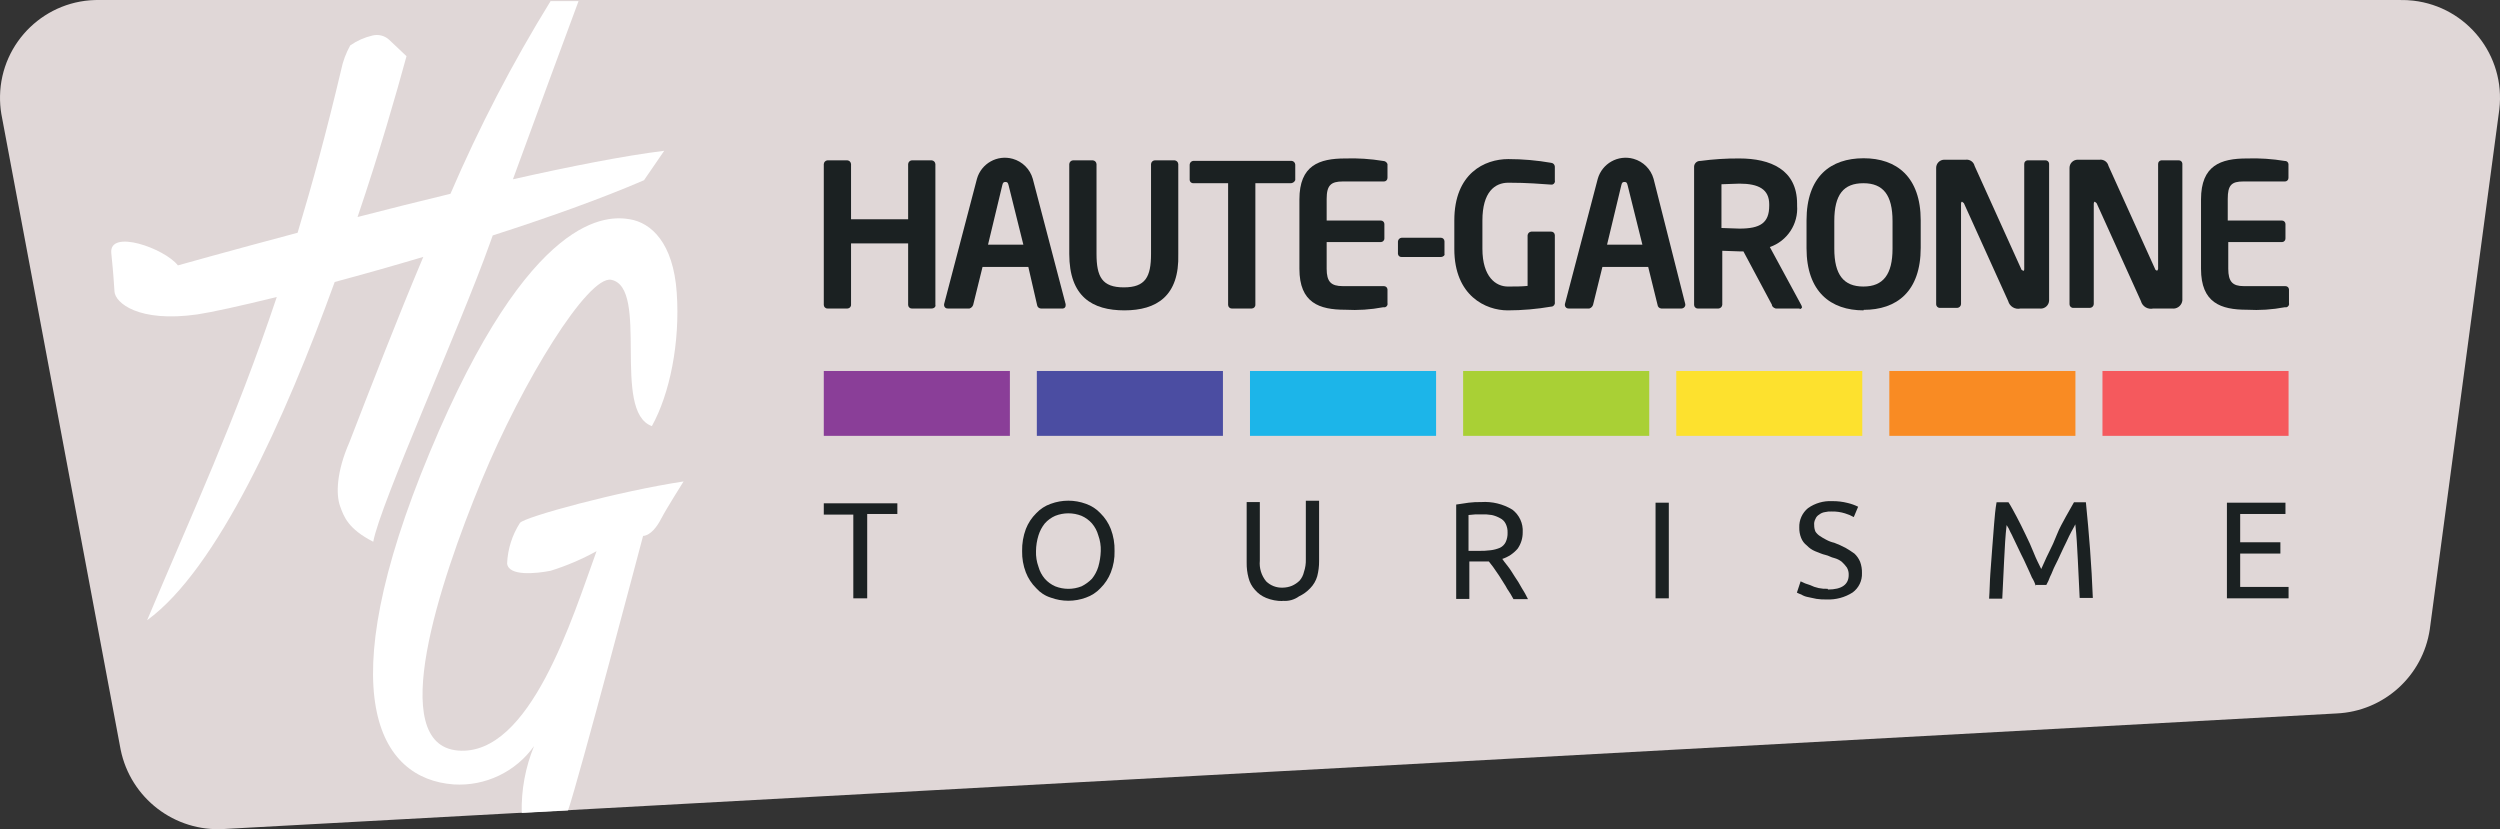 <?xml version="1.0" encoding="utf-8"?>
<!-- Generator: Adobe Illustrator 26.3.1, SVG Export Plug-In . SVG Version: 6.00 Build 0)  -->
<svg version="1.1" id="Calque_1" xmlns="http://www.w3.org/2000/svg" xmlns:xlink="http://www.w3.org/1999/xlink" x="0px" y="0px"
	 width="241.264px" height="80.021px" viewBox="0 0 241.264 80.021" enable-background="new 0 0 241.264 80.021"
	 xml:space="preserve">
<rect x="0" y="0" width="241.264" height="80.021" fill="#333333" stroke="none"/>
<path fill="#E0D7D7" d="M0.13,11.002l11.51,61.33c0.95,4.696,5.219,7.97,10,7.67l203.85-11.15
	c4.56-0.205,8.334-3.614,9-8.13l6.71-50.18c0.603-5.184-3.111-9.876-8.295-10.478
	c-0.42-0.049-0.842-0.069-1.265-0.062h-222c-5.212-0.111-9.527,4.025-9.638,9.238
	C-0.01,9.83,0.033,10.42,0.13,11.002"/>
<rect x="79.5" y="35.802" fill="#8A3E98" width="17.96" height="6.26"/>
<rect x="100.06" y="35.802" fill="#4B4DA2" width="17.96" height="6.26"/>
<rect x="120.63" y="35.802" fill="#1CB5E9" width="17.96" height="6.26"/>
<rect x="141.2" y="35.802" fill="#A9D035" width="17.96" height="6.26"/>
<rect x="161.77" y="35.802" fill="#FDE12E" width="17.95" height="6.26"/>
<rect x="182.33" y="35.802" fill="#F98B23" width="17.96" height="6.26"/>
<rect x="202.9" y="35.802" fill="#F5595D" width="17.96" height="6.26"/>
<path fill="#1B2122" d="M89.91,29.772h-1.91c-0.193,0.006-0.354-0.146-0.36-0.34c-0-0.007-0-0.013,0-0.02
	v-5.92h-5.51v5.92c0.006,0.193-0.146,0.354-0.34,0.36c-0.007,0-0.013,0-0.02,0h-1.91
	c-0.193,0.006-0.354-0.146-0.36-0.34c-0-0.007-0-0.013,0-0.02v-13.58c0.014-0.193,0.167-0.346,0.36-0.36
	h1.91c0.193,0.014,0.346,0.167,0.36,0.36v5.33h5.51v-5.33c0.014-0.193,0.167-0.346,0.36-0.36h1.91
	c0.193,0.014,0.346,0.167,0.36,0.36v13.58C90.33,29.592,90.15,29.772,89.91,29.772"/>
<path fill="#1B2122" d="M102.54,29.772h-2.1c-0.193-0.014-0.346-0.167-0.36-0.36l-0.84-3.65h-4.42l-0.9,3.65
	c-0.052,0.173-0.187,0.308-0.36,0.36h-2.09c-0.181,0.017-0.343-0.116-0.36-0.297
	c-0-0.001-0-0.002-0-0.003v-0.12l3.17-12.09c0.419-1.488,1.966-2.355,3.455-1.935
	c0.938,0.264,1.671,0.997,1.935,1.935l3.17,12.09v0.12c0.011,0.154-0.104,0.288-0.259,0.3
	C102.568,29.773,102.554,29.773,102.54,29.772 M97.33,17.862c-0.06-0.24-0.12-0.3-0.3-0.3s-0.24,0.06-0.3,0.3l-1.38,5.75
	h3.41L97.33,17.862z"/>
<path fill="#1B2122" d="M108.52,29.952c-3.11,0-5.33-1.32-5.33-5.45v-8.67c0.014-0.193,0.167-0.346,0.36-0.36h1.91
	c0.193,0.014,0.346,0.167,0.36,0.36v8.67c0,2.21,0.54,3.23,2.63,3.23s2.63-1,2.63-3.23v-8.67
	c0.014-0.193,0.167-0.346,0.36-0.36h1.91c0.193,0.014,0.346,0.167,0.36,0.36v8.67c0.12,4.07-2.09,5.45-5.21,5.45"/>
<path fill="#1B2122" d="M124.5,17.682h-3.35v11.73c0.006,0.193-0.146,0.354-0.34,0.36
	c-0.007,0-0.013,0-0.02,0h-1.91c-0.193,0.006-0.354-0.146-0.36-0.34c-0-0.007-0-0.013,0-0.02
	v-11.73h-3.35c-0.181,0.012-0.339-0.12-0.36-0.3v-1.5c0.014-0.193,0.167-0.346,0.36-0.36h9.47
	c0.193,0.014,0.346,0.167,0.36,0.36v1.5c-0.078,0.194-0.272,0.315-0.48,0.3l0,0"/>
<path fill="#1B2122" d="M133.48,29.652c-1.202,0.229-2.428,0.309-3.65,0.24c-2.51,0-4.43-0.66-4.43-3.95v-6.7
	c0-3.29,1.91-3.95,4.43-3.95c1.222-0.04,2.444,0.041,3.65,0.24c0.189,0.002,0.357,0.122,0.42,0.3v1.32
	c0.011,0.187-0.131,0.349-0.319,0.36c-0.014,0.001-0.028,0.001-0.041,0h-3.95c-1.14,0-1.56,0.36-1.56,1.68v2.09h5.21
	c0.187-0.011,0.349,0.131,0.36,0.319c0.001,0.014,0.001,0.028,0,0.041v1.36c0.006,0.193-0.146,0.354-0.34,0.36
	c-0.007,0-0.013,0-0.02,0h-5.21v2.57c0,1.26,0.42,1.68,1.56,1.68h3.95c0.187-0.011,0.349,0.131,0.36,0.319
	c0.001,0.014,0.001,0.028,0,0.041v1.26c0.051,0.181-0.055,0.368-0.236,0.419c-0.001,0-0.003,0.001-0.004,0.001
	L133.48,29.652z"/>
<path fill="#1B2122" d="M139.04,24.802h-3.77c-0.181,0.017-0.343-0.116-0.36-0.297
	c-0-0.001-0-0.002-0-0.003v-1.2c0.014-0.193,0.167-0.346,0.36-0.36h3.77
	c0.193-0.006,0.354,0.146,0.36,0.34c0,0.007,0,0.013,0,0.02v1.2
	C139.46,24.622,139.28,24.802,139.04,24.802L139.04,24.802"/>
<path fill="#1B2122" d="M149.69,29.592c-1.384,0.238-2.786,0.359-4.19,0.36c-2.09,0-5.15-1.38-5.15-5.92v-2.76
	c0-4.55,2.93-5.92,5.21-5.92c1.385,0.001,2.766,0.121,4.13,0.36c0.193,0.014,0.346,0.167,0.36,0.36v1.32
	c0.051,0.181-0.055,0.368-0.236,0.419c-0.001,0-0.003,0.001-0.004,0.001h-0.17c-0.9-0.06-2.21-0.18-4.07-0.18
	c-1.32,0-2.51,0.9-2.51,3.65v2.72c0,2.75,1.32,3.65,2.45,3.65c0.72,0,1.32,0,1.91-0.06v-4.88c0.014-0.193,0.167-0.346,0.36-0.36
	h1.91c0.193-0.006,0.354,0.146,0.36,0.34c0,0.007,0,0.013,0,0.02v6.46c0.033,0.196-0.099,0.382-0.295,0.415
	C149.734,29.591,149.712,29.593,149.69,29.592"/>
<path fill="#1B2122" d="M162.32,29.772h-2c-0.193-0.014-0.346-0.167-0.36-0.36l-0.9-3.65h-4.42l-0.9,3.65
	c-0.052,0.173-0.187,0.308-0.36,0.36h-2c-0.181,0.012-0.339-0.12-0.36-0.3v-0.12l3.17-12.09
	c0.419-1.488,1.966-2.355,3.455-1.935c0.938,0.264,1.671,0.997,1.935,1.935l3.06,12.09v0.12
	c-0.037,0.171-0.185,0.295-0.36,0.3 M157.07,17.862c-0.06-0.24-0.12-0.3-0.3-0.3s-0.24,0.06-0.3,0.3l-1.38,5.75h3.41
	L157.07,17.862z"/>
<path fill="#1B2122" d="M173.69,29.772h-2.33c-0.18-0.06-0.36-0.18-0.36-0.36l-2.75-5.15h-0.3c-0.48,0-1.26-0.06-1.74-0.06v5.21
	c-0.014,0.193-0.167,0.346-0.36,0.36h-2c-0.193,0.006-0.354-0.146-0.36-0.34c-0-0.007-0-0.013,0-0.02
	v-13.28c-0.017-0.314,0.224-0.583,0.538-0.6c0.021-0.001,0.041-0.001,0.062,0c1.249-0.169,2.509-0.249,3.77-0.24
	c3,0,5.57,1.08,5.57,4.37v0.18c0.13,1.775-0.949,3.416-2.63,4l3.05,5.63c0,0.06,0.06,0.12,0.06,0.18
	c-0.036,0.103-0.131,0.174-0.24,0.18 M170.74,19.722c0-1.44-1-2-2.87-2c-0.42,0-1.38,0.06-1.74,0.06v4.22
	c0.3,0,1.38,0.06,1.74,0.06c2,0,2.87-0.54,2.87-2.21V19.722z"/>
<path fill="#1B2122" d="M179.85,29.952c-3.17,0-5.51-1.79-5.51-6v-2.68c0-4.25,2.33-6,5.51-6s5.51,1.8,5.51,6v2.63
	c0,4.25-2.33,6-5.51,6 M182.64,21.332c0-2.51-0.9-3.65-2.81-3.65s-2.81,1.08-2.81,3.65v2.67c0,2.51,0.9,3.65,2.81,3.65
	s2.81-1.17,2.81-3.65V21.332z"/>
<path fill="#1B2122" d="M196.91,29.772h-1.91c-0.529,0.127-1.062-0.194-1.2-0.72l-4.25-9.39c0-0.06-0.12-0.12-0.18-0.18
	s-0.12,0.06-0.12,0.18v9.69c-0.014,0.193-0.167,0.346-0.36,0.36h-1.68c-0.193,0.006-0.354-0.146-0.36-0.34
	c-0-0.007-0-0.013,0-0.02v-13.16c0.005-0.428,0.351-0.775,0.78-0.78h2.09c0.391-0.04,0.751,0.217,0.84,0.6
	l4.49,9.93c0,0.06,0.06,0.12,0.18,0.18s0.12-0.12,0.12-0.18v-10.11c-0.011-0.187,0.131-0.349,0.319-0.36
	c0.014-0.001,0.028-0.001,0.041,0h1.68c0.187-0.011,0.349,0.131,0.36,0.319c0.001,0.014,0.001,0.028,0,0.041v13.17
	c-0.016,0.447-0.392,0.796-0.839,0.78c-0,0-0.001,0-0.001,0l0,0"/>
<path fill="#1B2122" d="M209.72,29.772h-1.91c-0.529,0.127-1.062-0.194-1.2-0.72l-4.25-9.39c0-0.06-0.12-0.12-0.18-0.18
	s-0.12,0.06-0.12,0.18v9.69c-0.014,0.193-0.167,0.346-0.36,0.36h-1.62c-0.193,0.006-0.354-0.146-0.36-0.34
	c-0-0.007-0-0.013,0-0.02v-13.16c0.005-0.428,0.351-0.775,0.78-0.78h2.14c0.391-0.04,0.751,0.217,0.84,0.6
	l4.49,9.93c0,0.06,0.06,0.12,0.18,0.18c0.06,0,0.12-0.12,0.12-0.18v-10.11c-0.011-0.187,0.131-0.349,0.319-0.36
	c0.014-0.001,0.028-0.001,0.041,0h1.62c0.187-0.011,0.349,0.131,0.36,0.319c0.001,0.014,0.001,0.028,0,0.041v13.17
	c-0.053,0.43-0.407,0.759-0.84,0.78"/>
<path fill="#1B2122" d="M220.49,29.652c-1.202,0.229-2.428,0.309-3.65,0.24c-2.51,0-4.43-0.66-4.43-3.95v-6.7
	c0-3.29,1.91-3.95,4.43-3.95c1.222-0.04,2.444,0.041,3.65,0.24c0.181-0.017,0.343,0.116,0.36,0.297
	c0,0.001,0,0.002,0,0.003v1.32c0.011,0.187-0.131,0.349-0.319,0.36c-0.014,0.001-0.028,0.001-0.041,0
	h-4c-1.14,0-1.5,0.36-1.5,1.68v2.09h5.21c0.187-0.011,0.349,0.131,0.36,0.319c0.001,0.014,0.001,0.028,0,0.041v1.36
	c0.011,0.187-0.131,0.349-0.319,0.36c-0.014,0.001-0.028,0.001-0.041,0h-5.16v2.57c0,1.26,0.42,1.68,1.5,1.68h4
	c0.187-0.011,0.349,0.131,0.36,0.319c0.001,0.014,0.001,0.028,0,0.041v1.26c0.051,0.181-0.055,0.368-0.236,0.419
	c-0.001,0-0.003,0.001-0.004,0.001L220.49,29.652z"/>
<polygon fill="#1B2122" points="86.6,48.512 86.6,49.602 83.69,49.602 83.69,57.742 82.35,57.742 82.35,49.662 
	79.5,49.662 79.5,48.572 86.6,48.572 "/>
<path fill="#1B2122" d="M98.64,53.182c-0.015-0.726,0.107-1.449,0.36-2.13c0.223-0.572,0.563-1.089,1-1.52
	c0.386-0.412,0.867-0.724,1.4-0.91c1.097-0.405,2.303-0.405,3.4,0c0.533,0.186,1.014,0.498,1.4,0.91
	c0.436,0.431,0.777,0.949,1,1.52c0.258,0.68,0.38,1.403,0.36,2.13c0.019,0.704-0.103,1.404-0.36,2.06
	c-0.223,0.571-0.564,1.089-1,1.52c-0.386,0.412-0.867,0.724-1.4,0.91c-1.097,0.405-2.303,0.405-3.4,0
	c-0.541-0.17-1.025-0.485-1.4-0.91c-0.437-0.43-0.777-0.949-1-1.52C98.748,54.585,98.626,53.886,98.64,53.182
	 M99.98,53.182c-0.019,0.517,0.062,1.034,0.24,1.52c0.117,0.423,0.325,0.816,0.61,1.15
	c0.277,0.312,0.618,0.561,1,0.73c0.819,0.325,1.731,0.325,2.55,0c0.372-0.186,0.71-0.432,1-0.73
	c0.274-0.342,0.481-0.732,0.61-1.15c0.143-0.495,0.224-1.005,0.24-1.52c0.019-0.517-0.062-1.034-0.24-1.52
	c-0.117-0.423-0.325-0.816-0.61-1.15c-0.277-0.312-0.618-0.561-1-0.73c-0.819-0.325-1.731-0.325-2.55,0
	c-0.382,0.169-0.723,0.418-1,0.73c-0.274,0.341-0.481,0.732-0.61,1.15C100.067,52.154,99.986,52.666,99.98,53.182"/>
<path fill="#1B2122" d="M123.77,58.002c-0.541,0.006-1.079-0.096-1.58-0.3c-0.422-0.171-0.796-0.442-1.09-0.79
	c-0.296-0.326-0.506-0.722-0.61-1.15c-0.127-0.476-0.188-0.967-0.18-1.46v-5.85h1.27v5.65
	c-0.07,0.721,0.149,1.441,0.61,2c0.421,0.411,0.992,0.631,1.58,0.61c0.312-0.001,0.621-0.062,0.91-0.18
	c0.27-0.119,0.517-0.285,0.73-0.49c0.214-0.242,0.362-0.535,0.43-0.85c0.132-0.389,0.193-0.799,0.18-1.21v-5.66h1.28
	v5.83c0.004,0.492-0.057,0.983-0.18,1.46c-0.126,0.432-0.356,0.827-0.67,1.15c-0.31,0.33-0.68,0.598-1.09,0.79
	c-0.456,0.332-1.018,0.485-1.58,0.43"/>
<path fill="#1B2122" d="M144.96,53.912c0.12,0.18,0.303,0.423,0.55,0.73c0.24,0.3,0.42,0.61,0.67,1
	c0.245,0.349,0.469,0.713,0.67,1.09c0.226,0.35,0.43,0.714,0.61,1.09h-1.4c-0.182-0.346-0.386-0.68-0.61-1
	c-0.18-0.36-0.42-0.67-0.61-1s-0.42-0.61-0.61-0.91s-0.43-0.55-0.55-0.73h-1.88v3.62h-1.27v-9.11l1.21-0.18
	c0.401-0.049,0.806-0.069,1.21-0.06c1.051-0.071,2.099,0.184,3,0.73c0.679,0.517,1.054,1.339,1,2.19
	c0.005,0.565-0.166,1.117-0.49,1.58c-0.403,0.47-0.929,0.816-1.52,1 M143,49.642
	c-0.428-0.017-0.856,0.003-1.28,0.06v3.46h0.92c0.404,0.012,0.809-0.008,1.21-0.06c0.313-0.036,0.62-0.117,0.91-0.24
	c0.24-0.117,0.433-0.31,0.55-0.55c0.131-0.285,0.192-0.597,0.18-0.91c0.012-0.294-0.05-0.586-0.18-0.85
	c-0.117-0.24-0.31-0.433-0.55-0.55c-0.248-0.137-0.514-0.238-0.79-0.3c-0.33-0.054-0.665-0.074-1-0.06"/>
<rect x="159.77" y="48.512" fill="#1B2122" width="1.28" height="9.23"/>
<path fill="#1B2122" d="M176.41,56.892c1.34,0,2-0.49,2-1.4c0.014-0.256-0.049-0.51-0.18-0.73
	c-0.145-0.199-0.309-0.383-0.49-0.55c-0.217-0.168-0.465-0.29-0.73-0.36c-0.3-0.06-0.55-0.24-0.85-0.3s-0.67-0.24-1-0.36
	c-0.299-0.126-0.568-0.314-0.79-0.55c-0.248-0.188-0.438-0.44-0.55-0.73c-0.127-0.318-0.188-0.658-0.18-1
	c-0.028-0.725,0.287-1.422,0.85-1.88c0.675-0.473,1.487-0.709,2.31-0.67c0.512-0.008,1.024,0.053,1.52,0.18
	c0.346,0.083,0.681,0.203,1,0.36l-0.42,1c-0.268-0.153-0.553-0.274-0.85-0.36c-0.411-0.128-0.84-0.189-1.27-0.18
	c-0.225-0.013-0.451,0.007-0.67,0.06c-0.202,0.029-0.391,0.112-0.55,0.24c-0.166,0.093-0.293,0.242-0.36,0.42
	c-0.104,0.185-0.146,0.399-0.12,0.61c-0.003,0.209,0.038,0.417,0.12,0.61c0.109,0.168,0.252,0.311,0.42,0.42
	c0.195,0.133,0.399,0.254,0.61,0.36c0.248,0.137,0.514,0.238,0.79,0.3c0.373,0.141,0.737,0.304,1.09,0.49
	c0.292,0.169,0.576,0.352,0.85,0.55c0.237,0.221,0.425,0.491,0.55,0.79c0.129,0.349,0.19,0.719,0.18,1.09
	c0.032,0.74-0.31,1.446-0.91,1.88c-0.742,0.472-1.611,0.705-2.49,0.67c-0.335,0.01-0.669-0.01-1-0.06l-0.85-0.18
	c-0.216-0.042-0.423-0.123-0.61-0.24c-0.144-0.049-0.285-0.11-0.42-0.18l0.36-1.09c0.29,0.152,0.595,0.272,0.91,0.36
	c0.527,0.263,1.112,0.387,1.7,0.36"/>
<path fill="#1B2122" d="M196.45,56.522c-0.081-0.279-0.202-0.545-0.36-0.79c-0.12-0.3-0.3-0.67-0.49-1.09
	s-0.36-0.79-0.55-1.15s-0.36-0.79-0.55-1.15s-0.3-0.67-0.49-1c-0.093-0.237-0.214-0.461-0.36-0.67c-0.12,1-0.18,2.19-0.24,3.4
	s-0.12,2.49-0.18,3.7h-1.27c0.06-0.79,0.06-1.64,0.12-2.43s0.12-1.64,0.18-2.43s0.12-1.58,0.18-2.31s0.12-1.46,0.24-2.13h1.15
	c0.24,0.36,0.49,0.85,0.79,1.4s0.55,1.09,0.85,1.7s0.55,1.15,0.79,1.76s0.49,1.09,0.73,1.58c0.24-0.49,0.43-1,0.73-1.58
	s0.55-1.15,0.79-1.76s0.55-1.15,0.85-1.7l0.79-1.4h1.15c0.3,3,0.55,6.07,0.67,9.23h-1.27c-0.06-1.28-0.12-2.49-0.18-3.7
	s-0.12-2.37-0.24-3.4c-0.06,0.12-0.18,0.36-0.36,0.67s-0.3,0.61-0.49,1s-0.36,0.73-0.55,1.15s-0.36,0.79-0.55,1.15
	s-0.3,0.73-0.49,1.09c-0.096,0.274-0.216,0.538-0.36,0.79h-1L196.45,56.522z"/>
<polygon fill="#1B2122" points="214.91,57.802 214.91,48.512 220.56,48.512 220.56,49.602 216.19,49.602 
	216.19,52.332 220.07,52.332 220.07,53.422 216.19,53.422 216.19,56.642 220.86,56.642 220.86,57.742 
	214.91,57.742 "/>
<path fill="#FFFFFF" d="M63.84,50.002c0.42-0.83,2.13-3.54,2.13-3.54c-6.27,0.95-15.37,3.43-15.79,4
	c-0.753,1.17-1.181,2.52-1.24,3.91c0.12,1.24,2.72,1,4.2,0.71c1.536-0.479,3.021-1.113,4.43-1.89
	c-2.31,6.35-6.39,19.81-13.37,19.24s-1.77-16.26,2.25-26s10.32-19.87,12.54-19.43c3.72,0.77,0,12.71,3.92,14.12
	c1.73-3.12,2.73-8.04,2.4-12.87s-2.48-6.75-4.52-7.09s-9.55-0.93-19.31,22.48s-4.9,31.54,2.31,32.06
	c3.049,0.187,5.978-1.212,7.75-3.7c-0.838,2.045-1.243,4.241-1.19,6.45l4.47-0.24c1-2.86,7.24-26.49,7.24-26.49
	c0.71-0.05,1.36-0.88,1.77-1.71"/>
<path fill="#FFFFFF" d="M34.51,20.932c2.13-6.28,3.73-11.88,4.72-15.51l-1.65-1.56c-0.438-0.42-1.063-0.582-1.65-0.43
	c-0.764,0.179-1.486,0.501-2.13,0.95c-0.414,0.74-0.711,1.539-0.88,2.37c-1.38,5.85-2.78,11-4.2,15.71
	c-6.73,1.79-11.55,3.15-11.55,3.15c-1.29-1.65-6.67-3.55-6.43-1.18s0.23,2.66,0.31,3.72s2.29,3,8,2.19
	c1.38-0.21,4.13-0.81,7.66-1.68c-4,11.94-8.17,20.87-12.51,31.19c6.75-4.9,13.27-19.32,18.1-32.64c2.69-0.72,5.59-1.54,8.55-2.42
	c-2.6,6.17-5,12.39-7.14,17.91c-1.24,2.83-1.3,5-0.89,6.15c0.36,1,0.77,2.19,3.2,3.43c0.65-3.61,8.44-20.89,11.22-28.7l0.31-0.86
	c5.31-1.71,10.46-3.54,14.6-5.33l1.95-2.84c-3.86,0.48-9.05,1.5-14.6,2.75c2.26-6.21,5-13.59,6.33-17.19h-2.7
	c-3.67,5.952-6.899,12.166-9.66,18.59c-3.06,0.74-6.12,1.5-9,2.25"/>
</svg>
